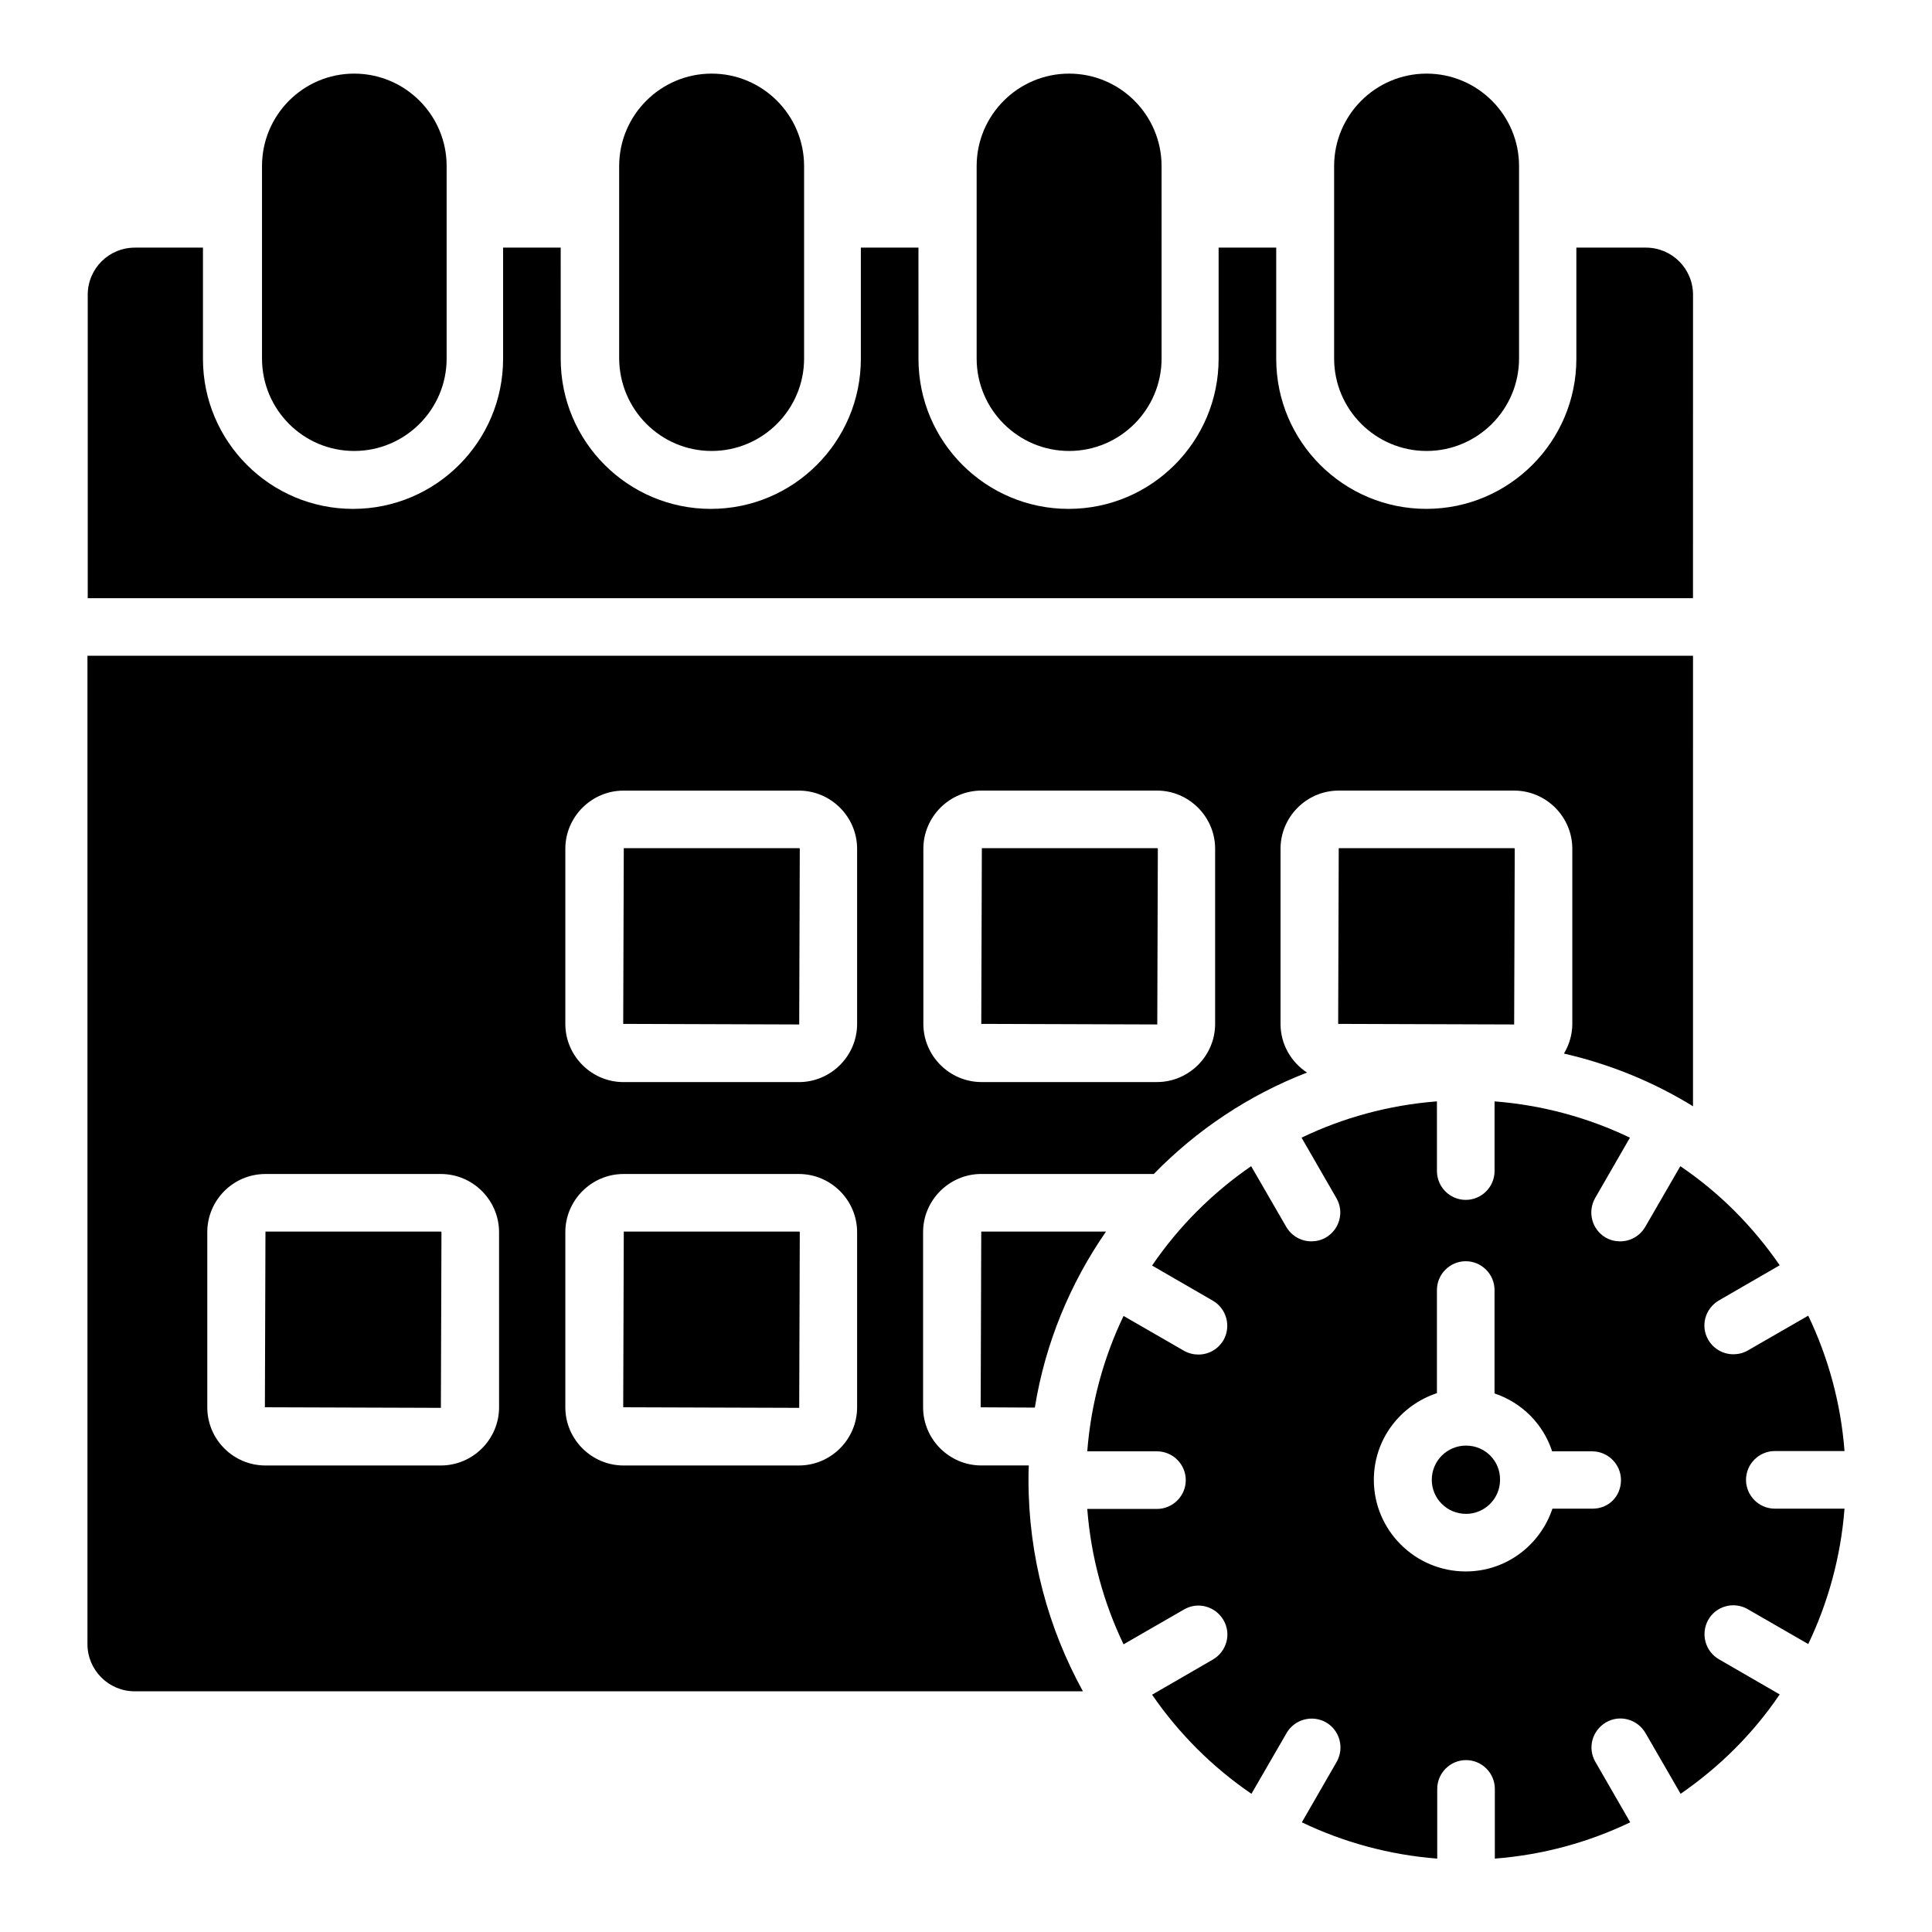 <?xml version="1.0" encoding="UTF-8"?>
<!-- Uploaded to: SVG Find, www.svgrepo.com, Generator: SVG Find Mixer Tools -->
<svg fill="#000000" width="800px" height="800px" version="1.1" viewBox="144 144 512 512" xmlns="http://www.w3.org/2000/svg">
 <g>
  <path d="m237.86 263.51c13.512 0 24.504-10.992 24.504-24.504v-50.992c0-13.512-10.992-24.504-24.504-24.504s-24.426 10.992-24.426 24.504v50.992c0 13.512 10.914 24.504 24.426 24.504z"/>
  <path d="m332.59 263.51c13.512 0 24.504-10.992 24.504-24.504v-50.992c0-13.512-10.992-24.504-24.504-24.504s-24.504 10.992-24.504 24.504v50.992c0.078 13.512 10.992 24.504 24.504 24.504z"/>
  <path d="m427.33 263.51c13.512 0 24.504-10.992 24.504-24.504l-0.004-50.992c0-13.512-10.992-24.504-24.504-24.504s-24.504 10.992-24.504 24.504v50.992c0.004 13.512 10.996 24.504 24.508 24.504z"/>
  <path d="m522.06 263.51c13.512 0 24.504-10.992 24.504-24.504v-50.992c0-13.512-10.992-24.504-24.504-24.504-13.512 0-24.504 10.992-24.504 24.504v50.992c0 13.512 10.992 24.504 24.504 24.504z"/>
  <path d="m309.31 368.78-0.152 46.562 46.641 0.152 0.152-46.562c0-0.078-0.078-0.152-0.152-0.152z"/>
  <path d="m403.89 516.95 14.352 0.078c2.75-17.098 9.391-32.977 18.855-46.641h-33.055z"/>
  <path d="m309.31 470.38-0.152 46.562 46.641 0.152 0.152-46.562c0-0.078-0.078-0.152-0.152-0.152z"/>
  <path d="m214.35 470.38-0.152 46.562 46.641 0.152 0.152-46.562c0-0.078-0.078-0.152-0.152-0.152z"/>
  <path d="m450.84 368.93c0-0.078-0.078-0.152-0.152-0.152h-46.488l-0.152 46.562 46.641 0.152z"/>
  <path d="m498.78 368.78-0.152 46.562 46.641 0.152 0.152-46.562c0-0.078-0.078-0.152-0.152-0.152z"/>
  <path d="m416.64 532.36h-12.594c-8.473 0-15.418-6.945-15.418-15.418v-46.41c0-8.473 6.945-15.418 15.418-15.418h45.723c11.375-11.68 25.191-20.914 40.609-26.871-4.199-2.75-7.023-7.481-7.023-12.902v-46.41c0-8.473 6.945-15.418 15.418-15.418h46.488c8.473 0 15.418 6.945 15.418 15.418v46.41c0 2.824-0.84 5.574-2.215 7.863 12.289 2.824 23.816 7.559 34.199 13.969l0.004-119.39h-425.49v261.91c0 6.945 5.648 12.52 12.52 12.52h251.29c-9.16-16.641-14.426-35.727-14.426-56.031 0-1.297 0-2.519 0.078-3.816zm-27.941-163.43c0-8.473 6.945-15.418 15.418-15.418h46.488c8.473 0 15.418 6.945 15.418 15.418v46.41c0 8.473-6.945 15.418-15.418 15.418h-46.488c-8.473 0-15.418-6.945-15.418-15.418zm-112.44 148.02c0 8.473-6.945 15.418-15.418 15.418h-46.492c-8.551 0-15.418-6.945-15.418-15.418v-46.41c0-8.473 6.871-15.418 15.418-15.418h46.488c8.473 0 15.418 6.945 15.418 15.418zm94.883 0c0 8.473-6.945 15.418-15.418 15.418h-46.488c-8.473 0-15.418-6.945-15.418-15.418v-46.41c0-8.473 6.945-15.418 15.418-15.418h46.488c8.473 0 15.418 6.945 15.418 15.418zm0-101.6c0 8.473-6.945 15.418-15.418 15.418h-46.488c-8.473 0-15.418-6.945-15.418-15.418v-46.41c0-8.473 6.945-15.418 15.418-15.418h46.488c8.473 0 15.418 6.945 15.418 15.418z"/>
  <path d="m532.52 527.1c-5.039 0-9.082 4.047-9.082 9.082 0 4.961 4.047 9.008 9.082 9.008 4.961 0 9.008-4.047 9.008-9.008 0.074-5.039-3.969-9.082-9.008-9.082z"/>
  <path d="m607.17 570.45 16.031 9.238c5.266-10.992 8.625-23.129 9.617-35.879h-18.473c-4.199 0-7.633-3.434-7.633-7.633 0-4.199 3.434-7.633 7.633-7.633h18.473c-0.992-12.824-4.352-24.887-9.617-35.879l-16.031 9.238c-1.223 0.688-2.519 0.992-3.816 0.992-2.672 0-5.191-1.375-6.641-3.816-2.137-3.664-0.84-8.32 2.824-10.457l16.105-9.312c-7.098-10.305-15.953-19.238-26.336-26.258l-9.312 16.105c-1.449 2.441-3.969 3.816-6.641 3.816-1.297 0-2.594-0.305-3.816-0.992-3.664-2.137-4.887-6.793-2.824-10.457l9.238-16.031c-10.992-5.266-23.129-8.625-35.879-9.617v18.473c0 4.199-3.434 7.633-7.633 7.633-4.199 0-7.633-3.434-7.633-7.633l-0.004-18.477c-12.824 0.992-24.887 4.352-35.879 9.617l9.238 16.031c2.137 3.664 0.84 8.32-2.824 10.457-1.223 0.688-2.519 0.992-3.816 0.992-2.672 0-5.191-1.375-6.641-3.816l-9.312-16.105c-10.305 7.098-19.238 16.031-26.258 26.336l16.105 9.312c3.664 2.137 4.887 6.793 2.824 10.457-1.449 2.441-3.969 3.816-6.641 3.816-1.297 0-2.594-0.305-3.816-0.992l-16.031-9.238c-5.266 10.992-8.625 23.129-9.617 35.879h18.473c4.199 0 7.633 3.434 7.633 7.633 0 4.199-3.434 7.633-7.633 7.633h-18.473c0.992 12.824 4.352 24.887 9.617 35.879l16.031-9.238c3.664-2.137 8.32-0.84 10.457 2.824 2.137 3.664 0.84 8.32-2.824 10.457l-16.105 9.312c7.098 10.305 16.031 19.238 26.336 26.258l9.312-16.105c2.137-3.664 6.793-4.887 10.457-2.824 3.664 2.137 4.887 6.793 2.824 10.457l-9.238 16.031c10.992 5.266 23.129 8.625 35.879 9.617v-18.473c0-4.199 3.434-7.633 7.633-7.633s7.633 3.434 7.633 7.633v18.473c12.824-0.992 24.887-4.352 35.879-9.617l-9.238-16.031c-2.137-3.664-0.84-8.32 2.824-10.457 3.664-2.137 8.32-0.84 10.457 2.824l9.312 16.105c10.305-7.098 19.238-15.953 26.258-26.336l-16.105-9.312c-3.664-2.137-4.887-6.793-2.824-10.457 2.062-3.66 6.797-4.957 10.461-2.82zm-41.07-26.641h-10.688c-3.207 9.617-12.215 16.641-22.977 16.641-13.434 0-24.352-10.914-24.352-24.273 0-10.762 7.023-19.77 16.719-22.977v-27.328c0-4.199 3.434-7.633 7.633-7.633s7.633 3.434 7.633 7.633v27.402c7.25 2.441 12.902 8.09 15.266 15.344h10.609c4.199 0 7.633 3.434 7.633 7.633 0.004 4.199-3.199 7.559-7.477 7.559z"/>
  <path d="m592.67 222.14c0-6.945-5.574-12.52-12.52-12.52h-18.398v29.465c0 21.906-17.785 39.77-39.77 39.77-21.906 0-39.77-17.785-39.77-39.77v-29.461h-15.266v29.465c0 21.906-17.785 39.77-39.77 39.77-21.906 0-39.77-17.785-39.77-39.77l-0.004-29.465h-15.266v29.465c0 21.906-17.785 39.77-39.77 39.77-21.906 0-39.77-17.785-39.77-39.77l-0.004-29.465h-15.266v29.465c0 21.906-17.785 39.77-39.77 39.77-21.906 0-39.77-17.785-39.77-39.77v-29.465h-18.016c-6.945 0-12.52 5.574-12.52 12.52v80.379h425.41z"/>
 </g>
</svg>